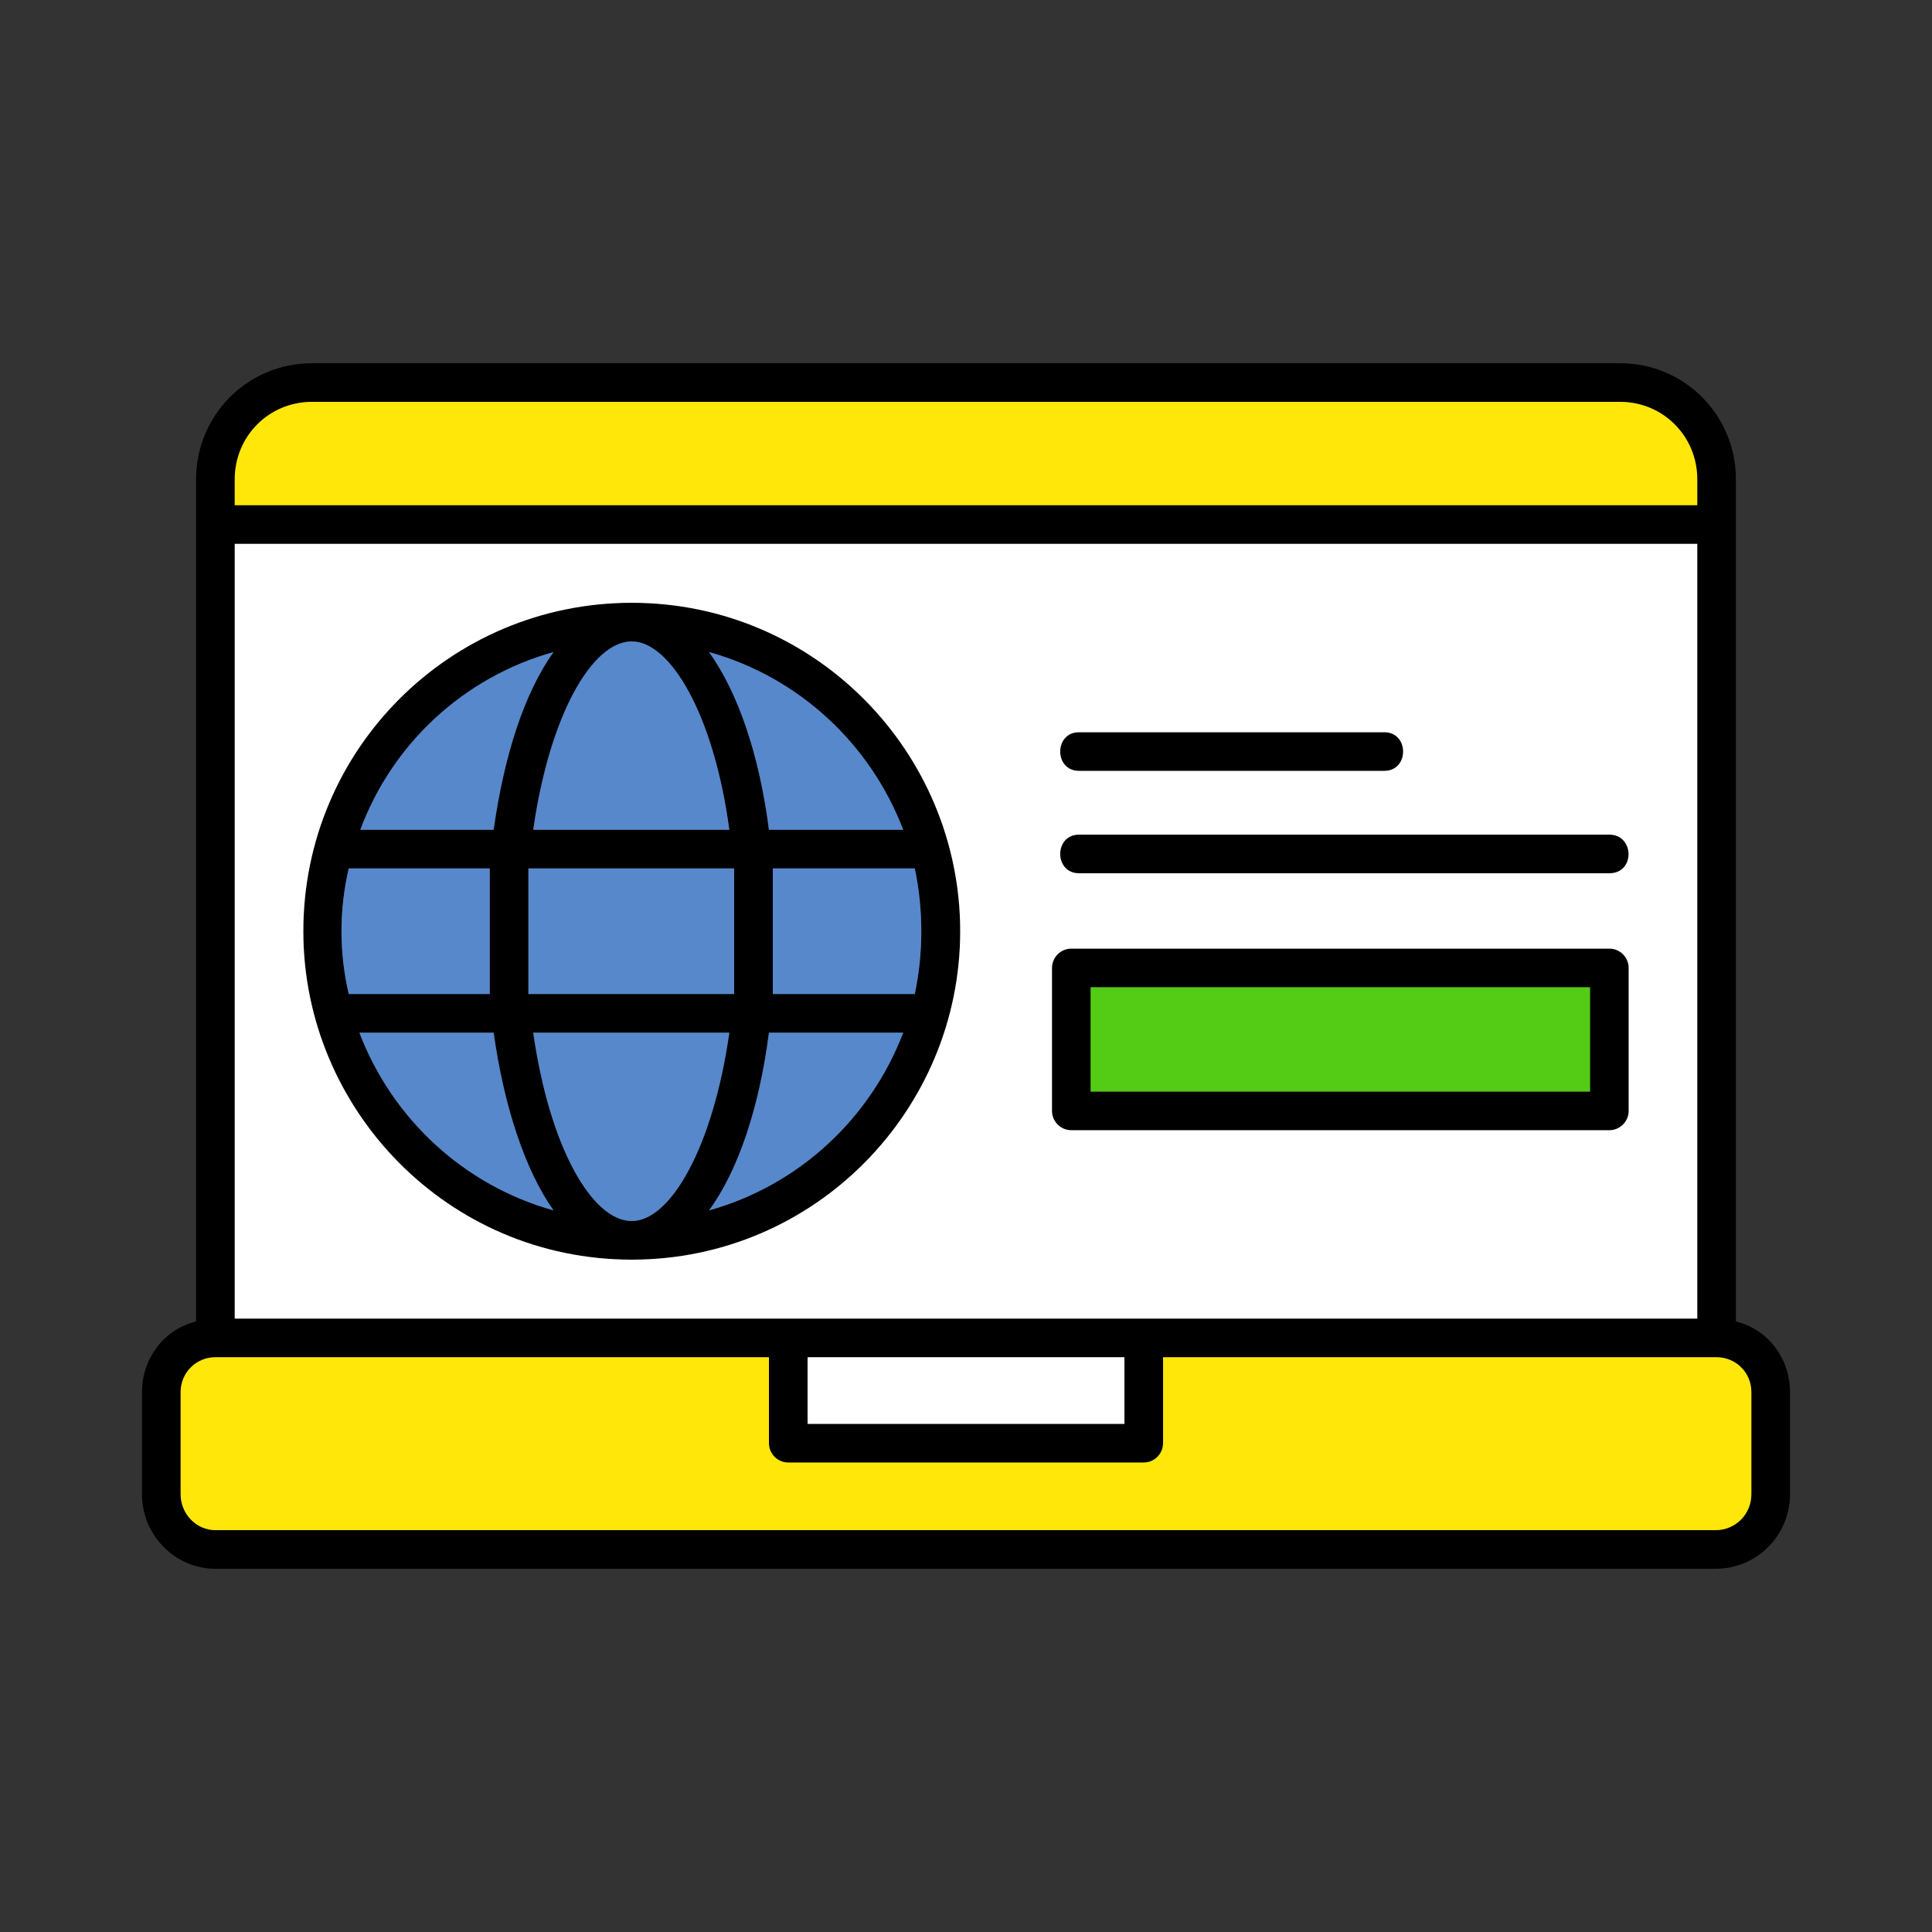 <svg width="32" height="32" viewBox="0 0 32 32" fill="none" xmlns="http://www.w3.org/2000/svg">
<rect x="0" y="0" width="32" height="32" fill="#333333" stroke="none"/>
<path fill-rule="evenodd" clip-rule="evenodd" d="M26.656 14.464H17.872C17.456 14.464 17.456 13.824 17.872 13.824H26.656C27.072 13.824 27.088 14.464 26.656 14.464ZM18.944 24.224H13.056C12.88 24.224 12.736 24.08 12.736 23.904V22.48H3.568C3.248 22.48 2.992 22.736 2.992 23.056V24.752C2.992 25.072 3.248 25.344 3.568 25.344H28.416C28.752 25.344 29.008 25.072 29.008 24.752V23.056C29.008 22.736 28.752 22.48 28.432 22.48H19.264V23.904C19.264 24.08 19.12 24.224 18.944 24.224ZM13.376 23.584H18.624V22.48H13.376V23.584ZM3.248 21.888V7.936C3.248 6.88 4.096 6.016 5.168 6.016H26.832C27.904 6.016 28.752 6.88 28.752 7.936V21.888C29.28 22.016 29.648 22.496 29.648 23.056V24.752C29.648 25.424 29.104 25.984 28.416 25.984H3.568C2.896 25.984 2.352 25.424 2.352 24.752V23.056C2.352 22.496 2.72 22.016 3.248 21.888ZM28.112 21.84V9.008H3.888V21.84H28.112ZM3.888 8.368H28.112V7.936C28.112 7.232 27.552 6.656 26.832 6.656H5.168C4.448 6.656 3.888 7.232 3.888 7.936V8.368ZM26.656 18.72H17.744C17.568 18.72 17.424 18.576 17.424 18.4V16.032C17.424 15.856 17.568 15.712 17.744 15.712H26.656C26.832 15.712 26.976 15.856 26.976 16.032V18.4C26.976 18.576 26.832 18.72 26.656 18.72ZM18.064 18.08H26.336V16.352H18.064V18.08ZM10.464 20.864C7.408 20.864 5.024 18.368 5.024 15.424C5.024 12.416 7.456 9.984 10.464 9.984C13.504 9.984 15.904 12.464 15.904 15.424C15.904 18.384 13.504 20.864 10.464 20.864ZM9.168 10.8C7.68 11.216 6.496 12.32 5.968 13.744H8.176C8.352 12.496 8.688 11.472 9.168 10.8ZM5.776 14.384C5.616 15.072 5.616 15.776 5.776 16.464H8.112V14.384H5.776ZM5.952 17.104C6.496 18.528 7.68 19.632 9.168 20.048C8.704 19.392 8.352 18.352 8.176 17.104H5.952ZM11.744 20.048C13.232 19.632 14.416 18.528 14.96 17.104H12.736C12.576 18.352 12.224 19.392 11.744 20.048ZM15.152 16.464C15.296 15.776 15.296 15.072 15.152 14.384H12.8V16.464H15.152ZM14.96 13.744C14.416 12.32 13.232 11.216 11.744 10.8C12.224 11.472 12.576 12.496 12.736 13.744H14.96ZM12.08 17.104H8.832C9.104 19.008 9.808 20.224 10.464 20.224C11.104 20.224 11.808 19.008 12.08 17.104ZM8.752 16.464H12.16V14.384H8.752V16.464ZM8.832 13.744H12.08C11.824 11.84 11.104 10.624 10.464 10.624C9.808 10.624 9.104 11.84 8.832 13.744ZM22.928 12.768H17.872C17.456 12.768 17.456 12.128 17.872 12.128H22.928C23.344 12.128 23.344 12.768 22.928 12.768Z" fill="black"/>
<path fill-rule="evenodd" clip-rule="evenodd" d="M18.624 22.48H13.376V23.584H18.624V22.48Z" fill="white"/>
<path fill-rule="evenodd" clip-rule="evenodd" d="M19.264 22.48V23.904C19.264 24.08 19.12 24.224 18.944 24.224H13.056C12.88 24.224 12.736 24.08 12.736 23.904V22.48H3.568C3.248 22.48 2.992 22.736 2.992 23.056V24.752C2.992 25.072 3.248 25.344 3.568 25.344H28.416C28.752 25.344 29.008 25.072 29.008 24.752V23.056C29.008 22.736 28.752 22.48 28.432 22.48H19.264Z" fill="#FFE709"/>
<path fill-rule="evenodd" clip-rule="evenodd" d="M3.888 21.84H28.112V9.008H3.888V21.84ZM26.656 18.72H17.744C17.568 18.72 17.424 18.576 17.424 18.4V16.032C17.424 15.856 17.568 15.712 17.744 15.712H26.656C26.832 15.712 26.976 15.856 26.976 16.032V18.4C26.976 18.576 26.832 18.72 26.656 18.72ZM26.656 14.464H17.872C17.456 14.464 17.456 13.824 17.872 13.824H26.656C27.072 13.824 27.088 14.464 26.656 14.464ZM15.904 15.424C15.904 18.384 13.504 20.864 10.464 20.864C7.408 20.864 5.024 18.368 5.024 15.424C5.024 12.416 7.456 9.984 10.464 9.984C13.504 9.984 15.904 12.464 15.904 15.424ZM22.928 12.768H17.872C17.456 12.768 17.456 12.128 17.872 12.128H22.928C23.344 12.128 23.344 12.768 22.928 12.768Z" fill="white"/>
<path fill-rule="evenodd" clip-rule="evenodd" d="M18.064 18.08H26.336V16.352H18.064V18.08Z" fill="#54CB15"/>
<path fill-rule="evenodd" clip-rule="evenodd" d="M11.744 20.048C13.232 19.632 14.416 18.528 14.96 17.104H12.736C12.576 18.352 12.224 19.392 11.744 20.048Z" fill="#5788CC"/>
<path fill-rule="evenodd" clip-rule="evenodd" d="M10.464 20.224C11.104 20.224 11.808 19.008 12.08 17.104H8.832C9.104 19.008 9.808 20.224 10.464 20.224Z" fill="#5788CC"/>
<path fill-rule="evenodd" clip-rule="evenodd" d="M9.168 20.048C8.704 19.392 8.352 18.352 8.176 17.104H5.952C6.496 18.528 7.68 19.632 9.168 20.048Z" fill="#5788CC"/>
<path fill-rule="evenodd" clip-rule="evenodd" d="M5.776 16.464H8.112V14.384H5.776C5.616 15.072 5.616 15.776 5.776 16.464Z" fill="#5788CC"/>
<path fill-rule="evenodd" clip-rule="evenodd" d="M8.752 14.384V16.464H12.16V14.384H8.752Z" fill="#5788CC"/>
<path fill-rule="evenodd" clip-rule="evenodd" d="M12.8 14.384V16.464H15.152C15.296 15.776 15.296 15.072 15.152 14.384H12.8Z" fill="#5788CC"/>
<path fill-rule="evenodd" clip-rule="evenodd" d="M12.736 13.744H14.96C14.416 12.32 13.232 11.216 11.744 10.8C12.224 11.472 12.576 12.496 12.736 13.744Z" fill="#5788CC"/>
<path fill-rule="evenodd" clip-rule="evenodd" d="M12.08 13.744C11.824 11.84 11.104 10.624 10.464 10.624C9.808 10.624 9.104 11.84 8.832 13.744H12.08Z" fill="#5788CC"/>
<path fill-rule="evenodd" clip-rule="evenodd" d="M8.176 13.744C8.352 12.496 8.688 11.472 9.168 10.8C7.68 11.216 6.496 12.32 5.968 13.744H8.176Z" fill="#5788CC"/>
<path fill-rule="evenodd" clip-rule="evenodd" d="M3.888 8.368H28.112V7.936C28.112 7.232 27.552 6.656 26.832 6.656H5.168C4.448 6.656 3.888 7.232 3.888 7.936V8.368Z" fill="#FFE709"/>
</svg>

